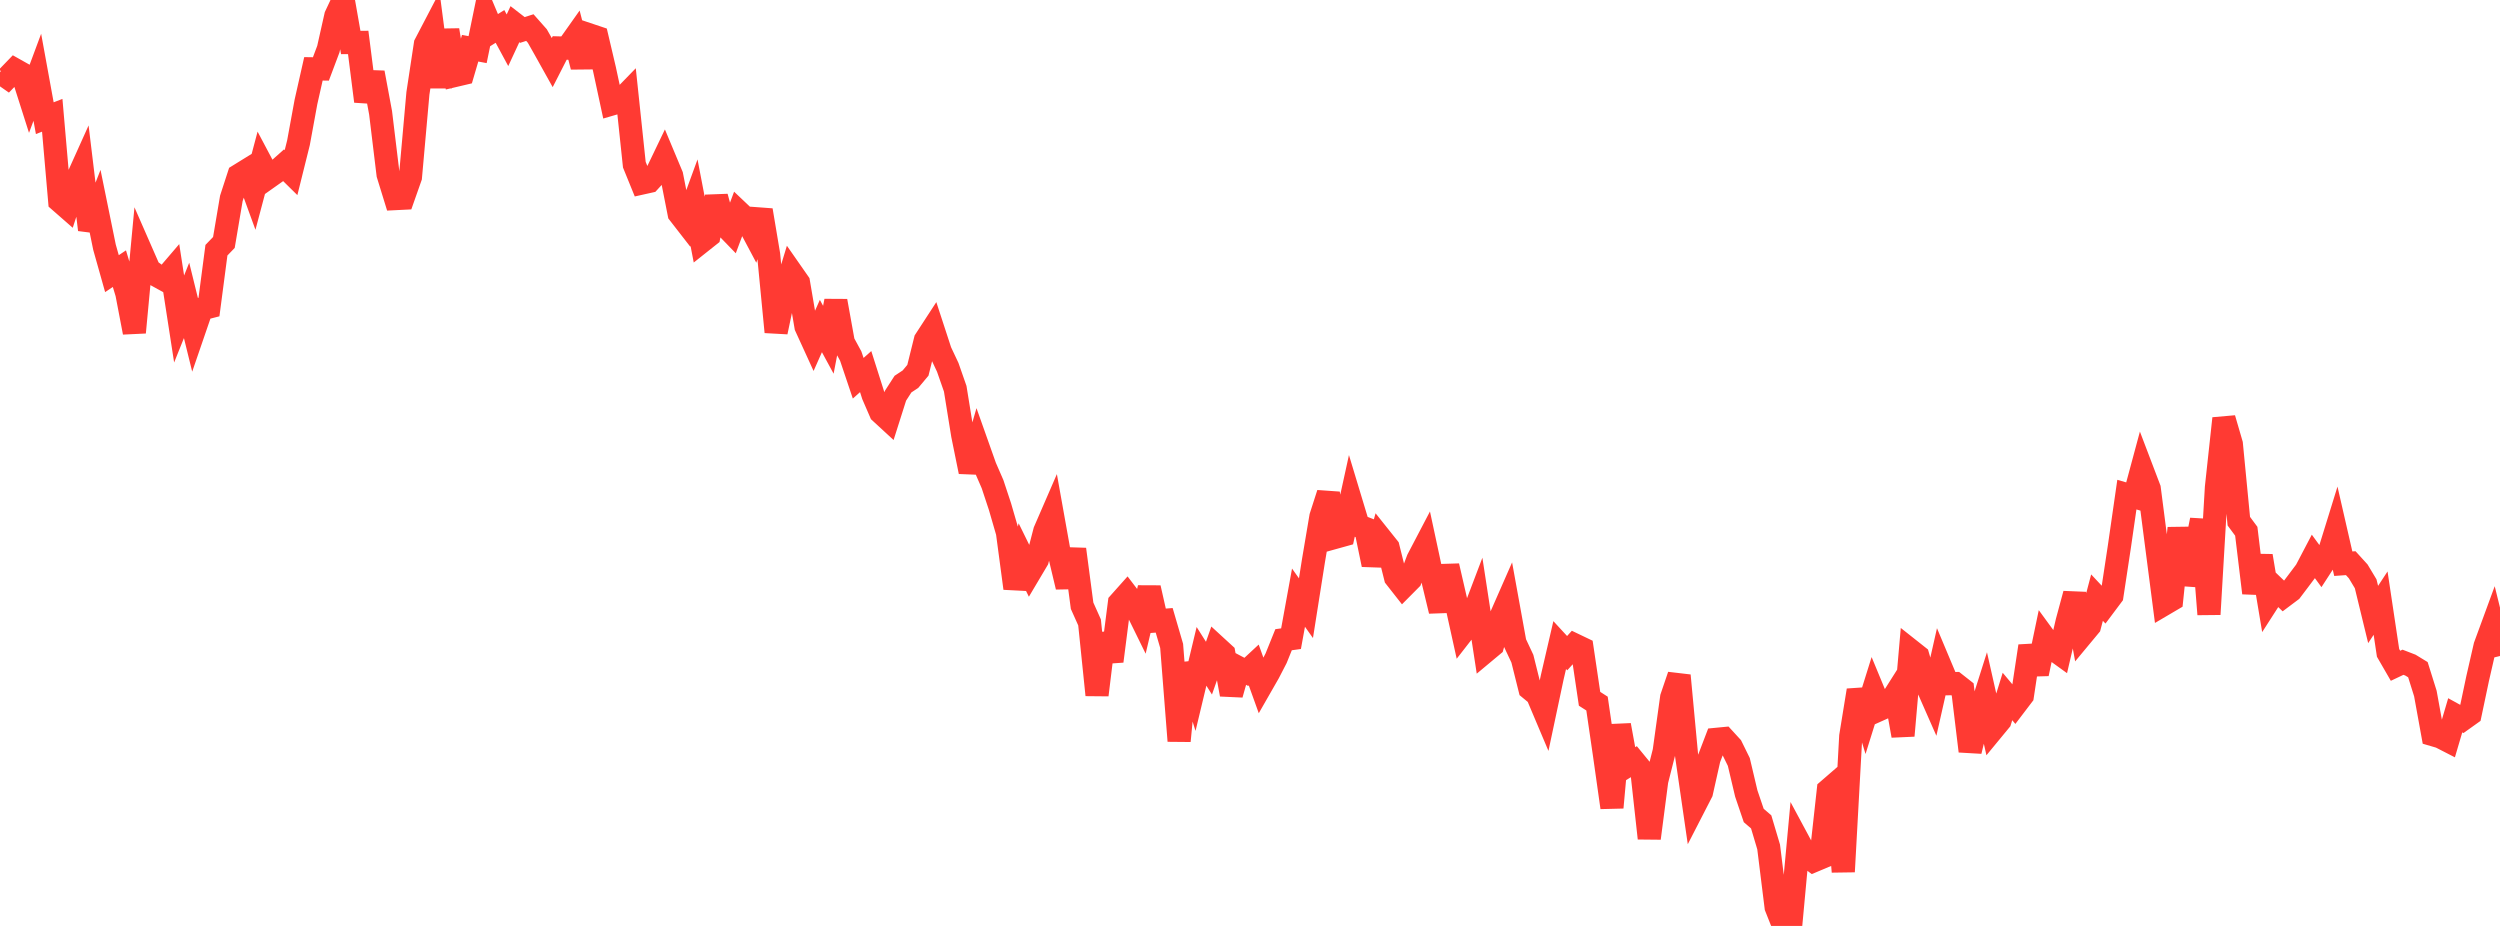 <?xml version="1.0" standalone="no"?>
<!DOCTYPE svg PUBLIC "-//W3C//DTD SVG 1.1//EN" "http://www.w3.org/Graphics/SVG/1.1/DTD/svg11.dtd">

<svg width="135" height="50" viewBox="0 0 135 50" preserveAspectRatio="none" 
  xmlns="http://www.w3.org/2000/svg"
  xmlns:xlink="http://www.w3.org/1999/xlink">


<polyline points="0.0, 3.901 0.403, 4.183 0.806, 3.766 1.209, 3.993 1.612, 5.258 2.015, 4.173 2.418, 6.382 2.821, 6.225 3.224, 10.854 3.627, 11.207 4.03, 9.97 4.433, 9.075 4.836, 12.403 5.239, 11.372 5.642, 13.346 6.045, 14.777 6.448, 14.508 6.851, 15.846 7.254, 17.951 7.657, 13.657 8.06, 14.577 8.463, 14.87 8.866, 15.092 9.269, 14.621 9.672, 17.226 10.075, 16.221 10.478, 17.858 10.881, 16.684 11.284, 16.581 11.687, 13.511 12.09, 13.093 12.493, 10.712 12.896, 9.472 13.299, 9.223 13.701, 10.326 14.104, 8.809 14.507, 9.569 14.91, 9.284 15.313, 8.925 15.716, 9.322 16.119, 7.703 16.522, 5.503 16.925, 3.717 17.328, 3.723 17.731, 2.652 18.134, 0.857 18.537, 0.0 18.94, 2.295 19.343, 2.291 19.746, 5.469 20.149, 3.924 20.552, 6.092 20.955, 9.417 21.358, 10.724 21.761, 10.704 22.164, 9.559 22.567, 5.043 22.97, 2.388 23.373, 1.617 23.776, 4.697 24.179, 1.626 24.582, 4.071 24.985, 3.976 25.388, 2.604 25.791, 2.68 26.194, 0.72 26.597, 1.679 27.0, 1.427 27.403, 2.174 27.806, 1.306 28.209, 1.618 28.612, 1.489 29.015, 1.944 29.418, 2.656 29.821, 3.379 30.224, 2.59 30.627, 2.601 31.03, 2.032 31.433, 3.605 31.836, 1.888 32.239, 2.023 32.642, 3.738 33.045, 5.612 33.448, 5.494 33.851, 5.079 34.254, 8.894 34.657, 9.884 35.06, 9.794 35.463, 9.354 35.866, 8.515 36.269, 9.479 36.672, 11.527 37.075, 12.046 37.478, 10.944 37.881, 13.045 38.284, 12.725 38.687, 10.627 39.09, 12.116 39.493, 12.532 39.896, 11.454 40.299, 11.836 40.701, 12.593 41.104, 11.353 41.507, 13.758 41.91, 17.927 42.313, 16.007 42.716, 14.683 43.119, 15.261 43.522, 17.631 43.925, 18.512 44.328, 17.605 44.731, 18.347 45.134, 16.253 45.537, 18.487 45.94, 19.229 46.343, 20.426 46.746, 20.066 47.149, 21.334 47.552, 22.266 47.955, 22.637 48.358, 21.367 48.761, 20.742 49.164, 20.476 49.567, 19.994 49.97, 18.368 50.373, 17.749 50.776, 18.982 51.179, 19.838 51.582, 20.993 51.985, 23.488 52.388, 25.472 52.791, 24.08 53.194, 25.217 53.597, 26.142 54.0, 27.36 54.403, 28.751 54.806, 31.768 55.209, 30.089 55.612, 30.911 56.015, 30.232 56.418, 28.68 56.821, 27.75 57.224, 30 57.627, 31.692 58.03, 29.662 58.433, 32.71 58.836, 33.61 59.239, 37.528 59.642, 34.226 60.045, 35.703 60.448, 32.559 60.851, 32.107 61.254, 32.636 61.657, 33.457 62.06, 31.745 62.463, 33.529 62.866, 33.497 63.269, 34.879 63.672, 40.009 64.075, 35.841 64.478, 37.125 64.881, 35.443 65.284, 36.08 65.687, 34.934 66.09, 35.304 66.493, 37.5 66.896, 36.068 67.299, 36.281 67.701, 35.908 68.104, 37.029 68.507, 36.325 68.91, 35.544 69.313, 34.545 69.716, 34.489 70.119, 32.274 70.522, 32.842 70.925, 30.291 71.328, 27.904 71.731, 26.651 72.134, 29.005 72.537, 28.893 72.94, 27.053 73.343, 28.386 73.746, 28.542 74.149, 30.49 74.552, 29.059 74.955, 29.564 75.358, 31.178 75.761, 31.691 76.164, 31.285 76.567, 30.211 76.97, 29.441 77.373, 31.318 77.776, 32.994 78.179, 30.563 78.582, 32.314 78.985, 34.139 79.388, 33.621 79.791, 32.559 80.194, 35.189 80.597, 34.853 81.0, 33.41 81.403, 32.492 81.806, 34.712 82.209, 35.571 82.612, 37.187 83.015, 37.52 83.418, 38.474 83.821, 36.574 84.224, 34.834 84.627, 35.271 85.03, 34.826 85.433, 35.019 85.836, 37.735 86.239, 37.993 86.642, 40.756 87.045, 43.605 87.448, 39.158 87.851, 41.365 88.254, 41.114 88.657, 41.607 89.06, 45.265 89.463, 42.165 89.866, 40.574 90.269, 37.663 90.672, 36.479 91.075, 40.787 91.478, 43.564 91.881, 42.78 92.284, 40.98 92.687, 39.924 93.09, 39.885 93.493, 40.325 93.896, 41.145 94.299, 42.849 94.701, 44.035 95.104, 44.382 95.507, 45.737 95.91, 48.984 96.313, 50.0 96.716, 49.774 97.119, 45.431 97.522, 46.181 97.925, 46.486 98.328, 46.316 98.731, 42.664 99.134, 42.315 99.537, 47.071 99.94, 39.755 100.343, 37.279 100.746, 38.6 101.149, 37.313 101.552, 38.287 101.955, 38.106 102.358, 37.469 102.761, 39.726 103.164, 35.12 103.567, 35.439 103.97, 36.831 104.373, 37.746 104.776, 35.963 105.179, 36.922 105.582, 36.913 105.985, 37.23 106.388, 40.561 106.791, 38.884 107.194, 37.613 107.597, 39.403 108.0, 38.914 108.403, 37.61 108.806, 38.091 109.209, 37.561 109.612, 34.89 110.015, 36.383 110.418, 34.452 110.821, 35.004 111.224, 35.295 111.627, 33.563 112.03, 32.07 112.433, 34.285 112.836, 33.8 113.239, 32.271 113.642, 32.701 114.045, 32.163 114.448, 29.506 114.851, 26.71 115.254, 26.827 115.657, 25.33 116.06, 26.388 116.463, 29.508 116.866, 32.621 117.269, 32.384 117.672, 28.52 118.075, 31.548 118.478, 30.108 118.881, 28.078 119.284, 33.172 119.687, 26.317 120.09, 22.598 120.493, 23.981 120.896, 28.144 121.299, 28.688 121.701, 32.02 122.104, 30.02 122.507, 32.433 122.91, 31.806 123.313, 32.193 123.716, 31.891 124.119, 31.358 124.522, 30.821 124.925, 30.052 125.328, 30.604 125.731, 29.983 126.134, 28.681 126.537, 30.44 126.94, 30.411 127.343, 30.854 127.746, 31.525 128.149, 33.183 128.552, 32.569 128.955, 35.254 129.358, 35.952 129.761, 35.761 130.164, 35.917 130.567, 36.163 130.97, 37.45 131.373, 39.67 131.776, 39.788 132.179, 39.995 132.582, 38.626 132.985, 38.848 133.388, 38.56 133.791, 36.648 134.194, 34.887 134.597, 33.789 135.0, 35.424" fill="none" stroke="#ff3a33" stroke-width="1.25"/>

</svg>